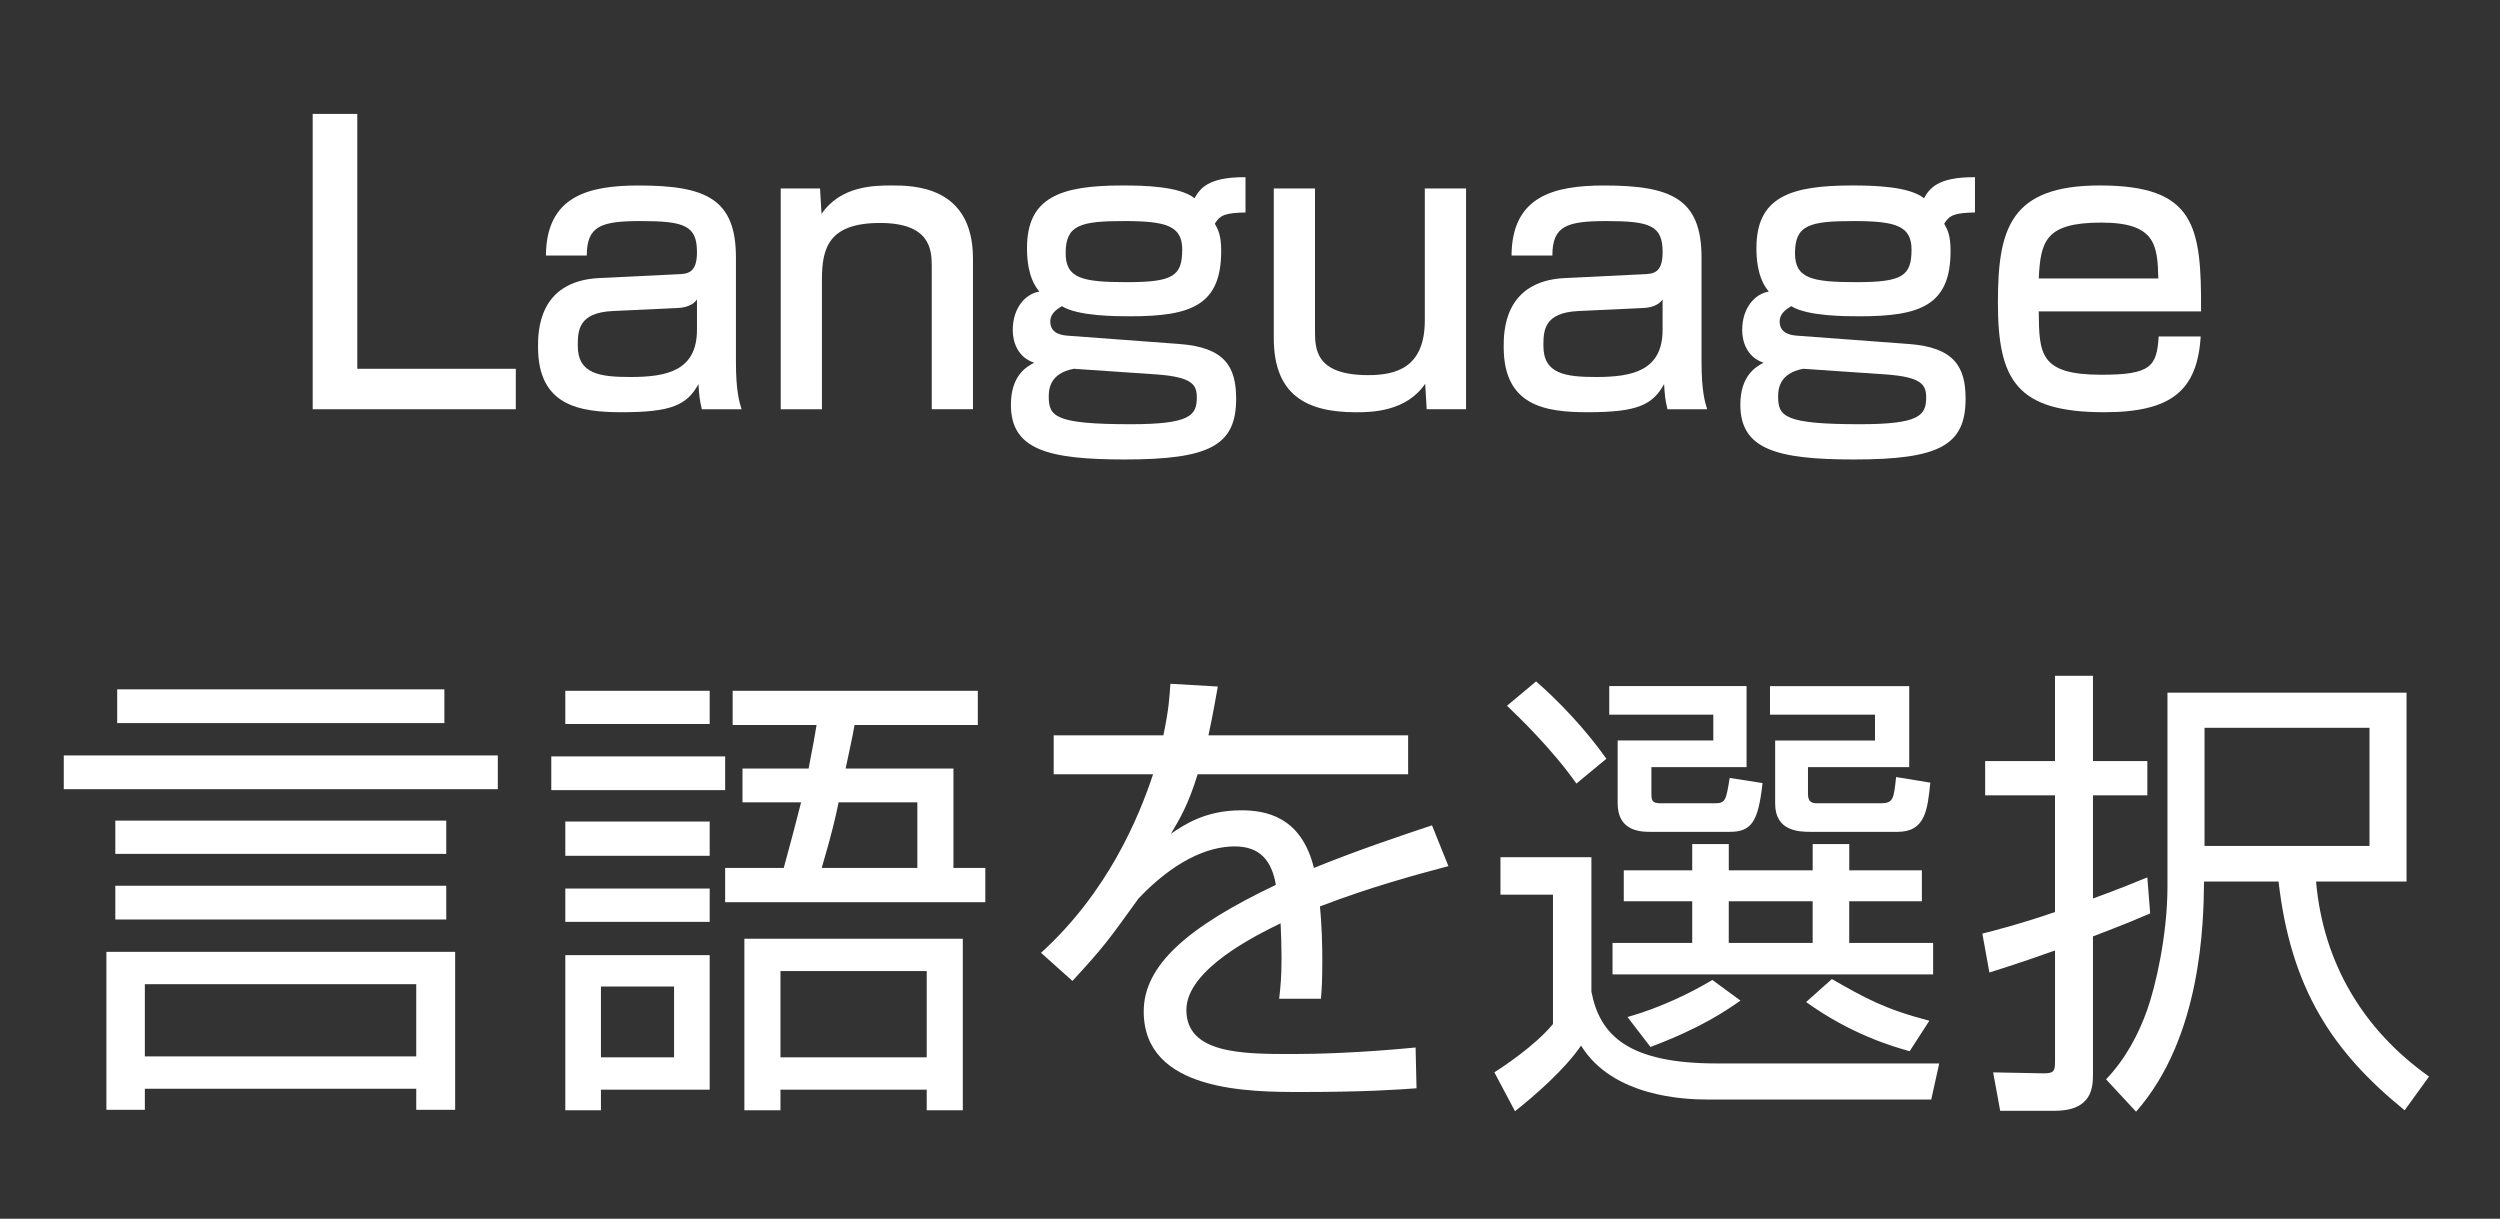 <?xml version="1.0" encoding="utf-8"?>
<!-- Generator: Adobe Illustrator 15.0.0, SVG Export Plug-In  -->
<!DOCTYPE svg PUBLIC "-//W3C//DTD SVG 1.1//EN" "http://www.w3.org/Graphics/SVG/1.1/DTD/svg11.dtd">
<svg version="1.1"
	 xmlns="http://www.w3.org/2000/svg" xmlns:xlink="http://www.w3.org/1999/xlink" xmlns:a="http://ns.adobe.com/AdobeSVGViewerExtensions/3.0/"
	 x="0px" y="0px" width="80px" height="39px" viewBox="0.5 0.5 80 39" enable-background="new 0.5 0.5 80 39" xml:space="preserve">
<rect x="0.5" y="0.5" width="80" height="39" fill="#333333" stroke="none"/>
<defs>
</defs>
<g>
	<g>
		<path fill="#FFFFFF" d="M11.933,4.145v8.156h5.073v1.295h-6.5V4.145H11.933z"/>
		<path fill="#FFFFFF" d="M24.05,12.084c0,0.924,0.108,1.283,0.18,1.512h-1.271c-0.072-0.301-0.084-0.42-0.108-0.805
			c-0.372,0.672-0.864,0.9-2.447,0.9c-1.367,0-2.687-0.205-2.687-2.088c0-0.479,0-2.109,1.955-2.205l2.495-0.121
			c0.324-0.012,0.636-0.023,0.636-0.707c0-0.852-0.396-0.996-1.799-0.996c-1.271,0-1.727,0.156-1.727,1.104H17.97
			c0.012-1.895,1.343-2.242,2.962-2.242c2.147,0,3.118,0.42,3.118,2.303V12.084z M22.803,10.082c-0.18,0.264-0.564,0.275-0.66,0.275
			l-2.027,0.096c-1.116,0.047-1.127,0.635-1.127,1.115c0,0.9,0.708,0.996,1.691,0.996c1.164,0,2.123-0.205,2.123-1.512V10.082z"/>
		<path fill="#FFFFFF" d="M26.741,6.531l0.048,0.814c0.612-0.898,1.679-0.91,2.243-0.91c0.672,0,2.603,0,2.603,2.338v4.822h-1.319
			V9.002c0-0.539-0.072-1.367-1.655-1.367c-1.655,0-1.859,0.814-1.859,1.811v4.15h-1.319V6.531H26.741z"/>
		<path fill="#FFFFFF" d="M40.357,7.299c-0.648,0.012-0.815,0.084-0.983,0.359c0.108,0.191,0.204,0.373,0.204,0.875
			c0,1.74-0.971,2.088-2.902,2.088c-0.456,0-1.679,0-2.195-0.324c-0.156,0.096-0.372,0.229-0.372,0.492
			c0,0.42,0.432,0.443,0.587,0.455l3.55,0.264c1.451,0.109,1.811,0.732,1.811,1.752c0,1.498-0.852,1.943-3.574,1.943
			c-2.471,0-3.634-0.324-3.634-1.752c0-0.947,0.516-1.223,0.743-1.344c-0.54-0.18-0.684-0.684-0.684-1.043
			c0-0.73,0.42-1.164,0.852-1.234c-0.384-0.445-0.396-1.129-0.396-1.393c0-1.631,1.079-2.002,3.058-2.002
			c0.672,0,1.823,0.023,2.303,0.408c0.168-0.289,0.408-0.684,1.631-0.672V7.299z M34.864,12.301
			c-0.779,0.143-0.804,0.67-0.804,0.887c0,0.635,0.192,0.887,2.615,0.887c1.895,0,2.123-0.275,2.123-0.852
			c0-0.406-0.132-0.658-1.295-0.742L34.864,12.301z M34.601,8.605c0,0.805,0.54,0.924,1.955,0.924c1.476,0,1.775-0.191,1.775-1.043
			c0-0.756-0.504-0.912-1.847-0.912C35.068,7.574,34.601,7.695,34.601,8.605z"/>
		<path fill="#FFFFFF" d="M46.154,13.596l-0.048-0.816c-0.612,0.9-1.728,0.912-2.219,0.912c-1.583,0-2.626-0.553-2.626-2.375V6.531
			h1.319v4.545c0,0.576,0,1.428,1.703,1.428c0.875,0,1.811-0.229,1.811-1.752V6.531h1.32v7.064H46.154z"/>
		<path fill="#FFFFFF" d="M54.949,12.084c0,0.924,0.108,1.283,0.181,1.512h-1.271c-0.072-0.301-0.084-0.42-0.108-0.805
			c-0.371,0.672-0.863,0.9-2.446,0.9c-1.367,0-2.687-0.205-2.687-2.088c0-0.479,0-2.109,1.955-2.205l2.494-0.121
			c0.324-0.012,0.637-0.023,0.637-0.707c0-0.852-0.396-0.996-1.8-0.996c-1.271,0-1.728,0.156-1.728,1.104h-1.307
			c0.012-1.895,1.344-2.242,2.963-2.242c2.146,0,3.117,0.42,3.117,2.303V12.084z M53.703,10.082
			c-0.181,0.264-0.564,0.275-0.66,0.275l-2.027,0.096c-1.115,0.047-1.127,0.635-1.127,1.115c0,0.9,0.707,0.996,1.691,0.996
			c1.163,0,2.123-0.205,2.123-1.512V10.082z"/>
		<path fill="#FFFFFF" d="M63.697,7.299c-0.647,0.012-0.815,0.084-0.983,0.359c0.107,0.191,0.204,0.373,0.204,0.875
			c0,1.74-0.972,2.088-2.902,2.088c-0.456,0-1.68,0-2.195-0.324c-0.156,0.096-0.372,0.229-0.372,0.492
			c0,0.42,0.432,0.443,0.588,0.455l3.55,0.264c1.451,0.109,1.812,0.732,1.812,1.752c0,1.498-0.852,1.943-3.574,1.943
			c-2.471,0-3.634-0.324-3.634-1.752c0-0.947,0.516-1.223,0.743-1.344c-0.54-0.18-0.684-0.684-0.684-1.043
			c0-0.73,0.42-1.164,0.852-1.234c-0.384-0.445-0.396-1.129-0.396-1.393c0-1.631,1.079-2.002,3.059-2.002
			c0.671,0,1.822,0.023,2.303,0.408c0.168-0.289,0.407-0.684,1.631-0.672V7.299z M58.204,12.301
			c-0.779,0.143-0.804,0.67-0.804,0.887c0,0.635,0.192,0.887,2.615,0.887c1.895,0,2.122-0.275,2.122-0.852
			c0-0.406-0.132-0.658-1.295-0.742L58.204,12.301z M57.94,8.605c0,0.805,0.54,0.924,1.955,0.924c1.475,0,1.774-0.191,1.774-1.043
			c0-0.756-0.503-0.912-1.847-0.912C58.408,7.574,57.94,7.695,57.94,8.605z"/>
		<path fill="#FFFFFF" d="M65.74,10.465c0.012,1.355,0.024,2.027,2.003,2.027c1.583,0,1.775-0.264,1.835-1.225h1.344
			c-0.108,1.729-0.936,2.424-3.083,2.424c-2.794,0-3.406-1.008-3.406-3.502c0-2.363,0.384-3.754,3.263-3.754
			c3.059,0,3.25,1.307,3.238,4.029H65.74z M69.566,9.41c-0.024-1.08-0.096-1.787-1.823-1.787c-1.799,0-1.943,0.6-2.003,1.787H69.566
			z"/>
	</g>
</g>
<path fill="#FFFFFF" d="M16.43,24.674v1.08H2.541v-1.08H16.43z M15.065,30.959v5.055H13.82V35.34H5.135v0.674h-1.23v-5.055H15.065z
	 M14.78,26.76v1.064H4.19V26.76H14.78z M14.78,28.844v1.08H4.19v-1.08H14.78z M14.72,23.639H4.25v-1.08H14.72V23.639z M13.82,31.994
	H5.135v2.311h8.685V31.994z"/>
<path fill="#FFFFFF" d="M23.705,24.705v1.08h-5.564v-1.08H23.705z M23.21,22.605v1.064h-4.62v-1.064H23.21z M23.21,26.789v1.096
	h-4.62v-1.096H23.21z M23.21,28.934V30h-4.62v-1.066H23.21z M23.21,31.064v4.305h-3.48v0.66h-1.14v-4.965H23.21z M22.07,32.068
	h-2.34v2.266h2.34V32.068z M31.01,25.094v3.18h1.02v1.096h-8.325v-1.096h1.875c0.09-0.344,0.27-0.975,0.555-2.1H24.26v-1.08h2.115
	c0.165-0.84,0.195-1.035,0.255-1.395h-2.685v-1.094h7.845v1.094h-3.945c-0.03,0.225-0.225,1.096-0.285,1.395H31.01z M31.31,36.029
	h-1.155v-0.66h-4.68v0.66H24.32v-5.49h6.99V36.029z M30.155,31.574h-4.68v2.76h4.68V31.574z M27.335,26.174
	c-0.09,0.451-0.21,0.975-0.54,2.1h3.06v-2.1H27.335z"/>
<path fill="#FFFFFF" d="M39.47,22.469c-0.075,0.406-0.135,0.795-0.3,1.561h6.39v1.246h-6.735c-0.3,0.975-0.57,1.424-0.855,1.904
	c0.42-0.285,1.095-0.75,2.25-0.75c0.78,0,1.92,0.195,2.325,1.844c1.44-0.584,2.789-1.033,3.779-1.363l0.525,1.305
	c-1.125,0.299-2.505,0.674-4.11,1.289c0.06,0.615,0.075,1.275,0.075,1.725c0,0.57-0.015,0.93-0.045,1.23h-1.335
	c0.045-0.42,0.075-0.676,0.075-1.32c0-0.33-0.015-0.779-0.03-1.094c-0.765,0.375-3.015,1.469-3.015,2.773
	c0,1.41,1.815,1.41,3.405,1.41c0.66,0,2.085-0.029,3.93-0.209l0.03,1.305c-0.601,0.045-1.695,0.119-3.66,0.119
	c-1.68,0-5.07,0-5.07-2.58c0-1.484,1.425-2.715,4.229-4.049c-0.135-0.779-0.51-1.23-1.32-1.23c-0.885,0-1.965,0.496-3.075,1.666
	c-1.005,1.395-1.11,1.545-2.115,2.639l-1.005-0.9c2.145-1.949,3.135-4.35,3.585-5.713h-3.18v-1.246h3.51
	c0.18-0.855,0.195-1.244,0.225-1.65L39.47,22.469z"/>
<path fill="#FFFFFF" d="M51.425,27.93v4.305c0.271,1.41,1.2,2.295,4.005,2.295h7.125L62.3,35.684h-7.185
	c-0.72,0-3.015-0.09-4.021-1.725c-0.524,0.766-1.47,1.59-2.114,2.1l-0.66-1.244c0.255-0.166,1.275-0.826,1.875-1.545v-4.141h-1.68
	V27.93H51.425z M50.945,25.574c-0.78-1.109-1.859-2.145-2.221-2.49l0.931-0.779c0.705,0.615,1.56,1.5,2.25,2.475L50.945,25.574z
	 M56.39,22.455v2.594h-3.045v0.84c0,0.24,0.03,0.316,0.301,0.316h1.71c0.359,0,0.375-0.076,0.494-0.811l1.051,0.164
	c-0.136,1.23-0.346,1.561-1.051,1.561h-2.564c-0.375,0-1.021-0.074-1.021-0.914v-2.01h3.061v-0.826h-3.33v-0.914H56.39z M62,29.34
	h-2.325v1.334h2.685v1.006H52.101v-1.006h2.55V29.34h-2.19v-0.99h2.19v-0.84h1.17v0.84h2.685v-0.84h1.17v0.84H62V29.34z
	 M52.58,33.045c1.065-0.301,2.04-0.781,2.715-1.186l0.9,0.66c-0.45,0.314-1.245,0.869-2.88,1.484L52.58,33.045z M58.505,29.34H55.82
	v1.334h2.685V29.34z M61.595,25.049h-3.24v0.855c0,0.301,0.165,0.301,0.346,0.301h1.979c0.405,0,0.42-0.135,0.495-0.84l1.095,0.18
	c-0.09,0.885-0.165,1.574-1.05,1.574h-2.79c-0.375,0-1.125-0.029-1.125-0.9v-2.023H60.5v-0.826h-3.36v-0.914h4.455V25.049z
	 M59.12,31.83c1.05,0.6,1.68,0.959,3.119,1.334l-0.63,0.975c-0.54-0.15-1.875-0.539-3.314-1.574L59.12,31.83z"/>
<path fill="#FFFFFF" d="M69.305,29.729c-0.39,0.166-0.615,0.271-1.83,0.736v4.395c0,0.42-0.015,1.186-1.229,1.186h-1.74l-0.225-1.23
	l1.515,0.029c0.42,0.016,0.465-0.045,0.465-0.375v-3.555c-1.229,0.436-1.68,0.57-2.1,0.705l-0.226-1.244
	c0.57-0.15,1.186-0.301,2.325-0.691v-3.734h-2.235v-1.096h2.235v-2.729h1.215v2.729h1.74v1.096h-1.74v3.301
	c0.87-0.316,1.29-0.496,1.74-0.676L69.305,29.729z M77.51,28.709h-2.896c0.226,2.596,1.5,4.74,3.615,6.24l-0.78,1.08
	c-2.295-1.859-3.645-3.885-4.035-7.32h-2.385c-0.015,1.32-0.074,4.98-2.175,7.365l-0.96-1.035c0.615-0.645,1.035-1.426,1.32-2.234
	c0.255-0.721,0.645-2.355,0.645-3.945v-6.195h7.65V28.709z M76.324,23.789h-5.279v3.781h5.279V23.789z"/>
<rect id="_x3C_スライス_x3E__1_" fill="none" width="80" height="39"/>
</svg>
